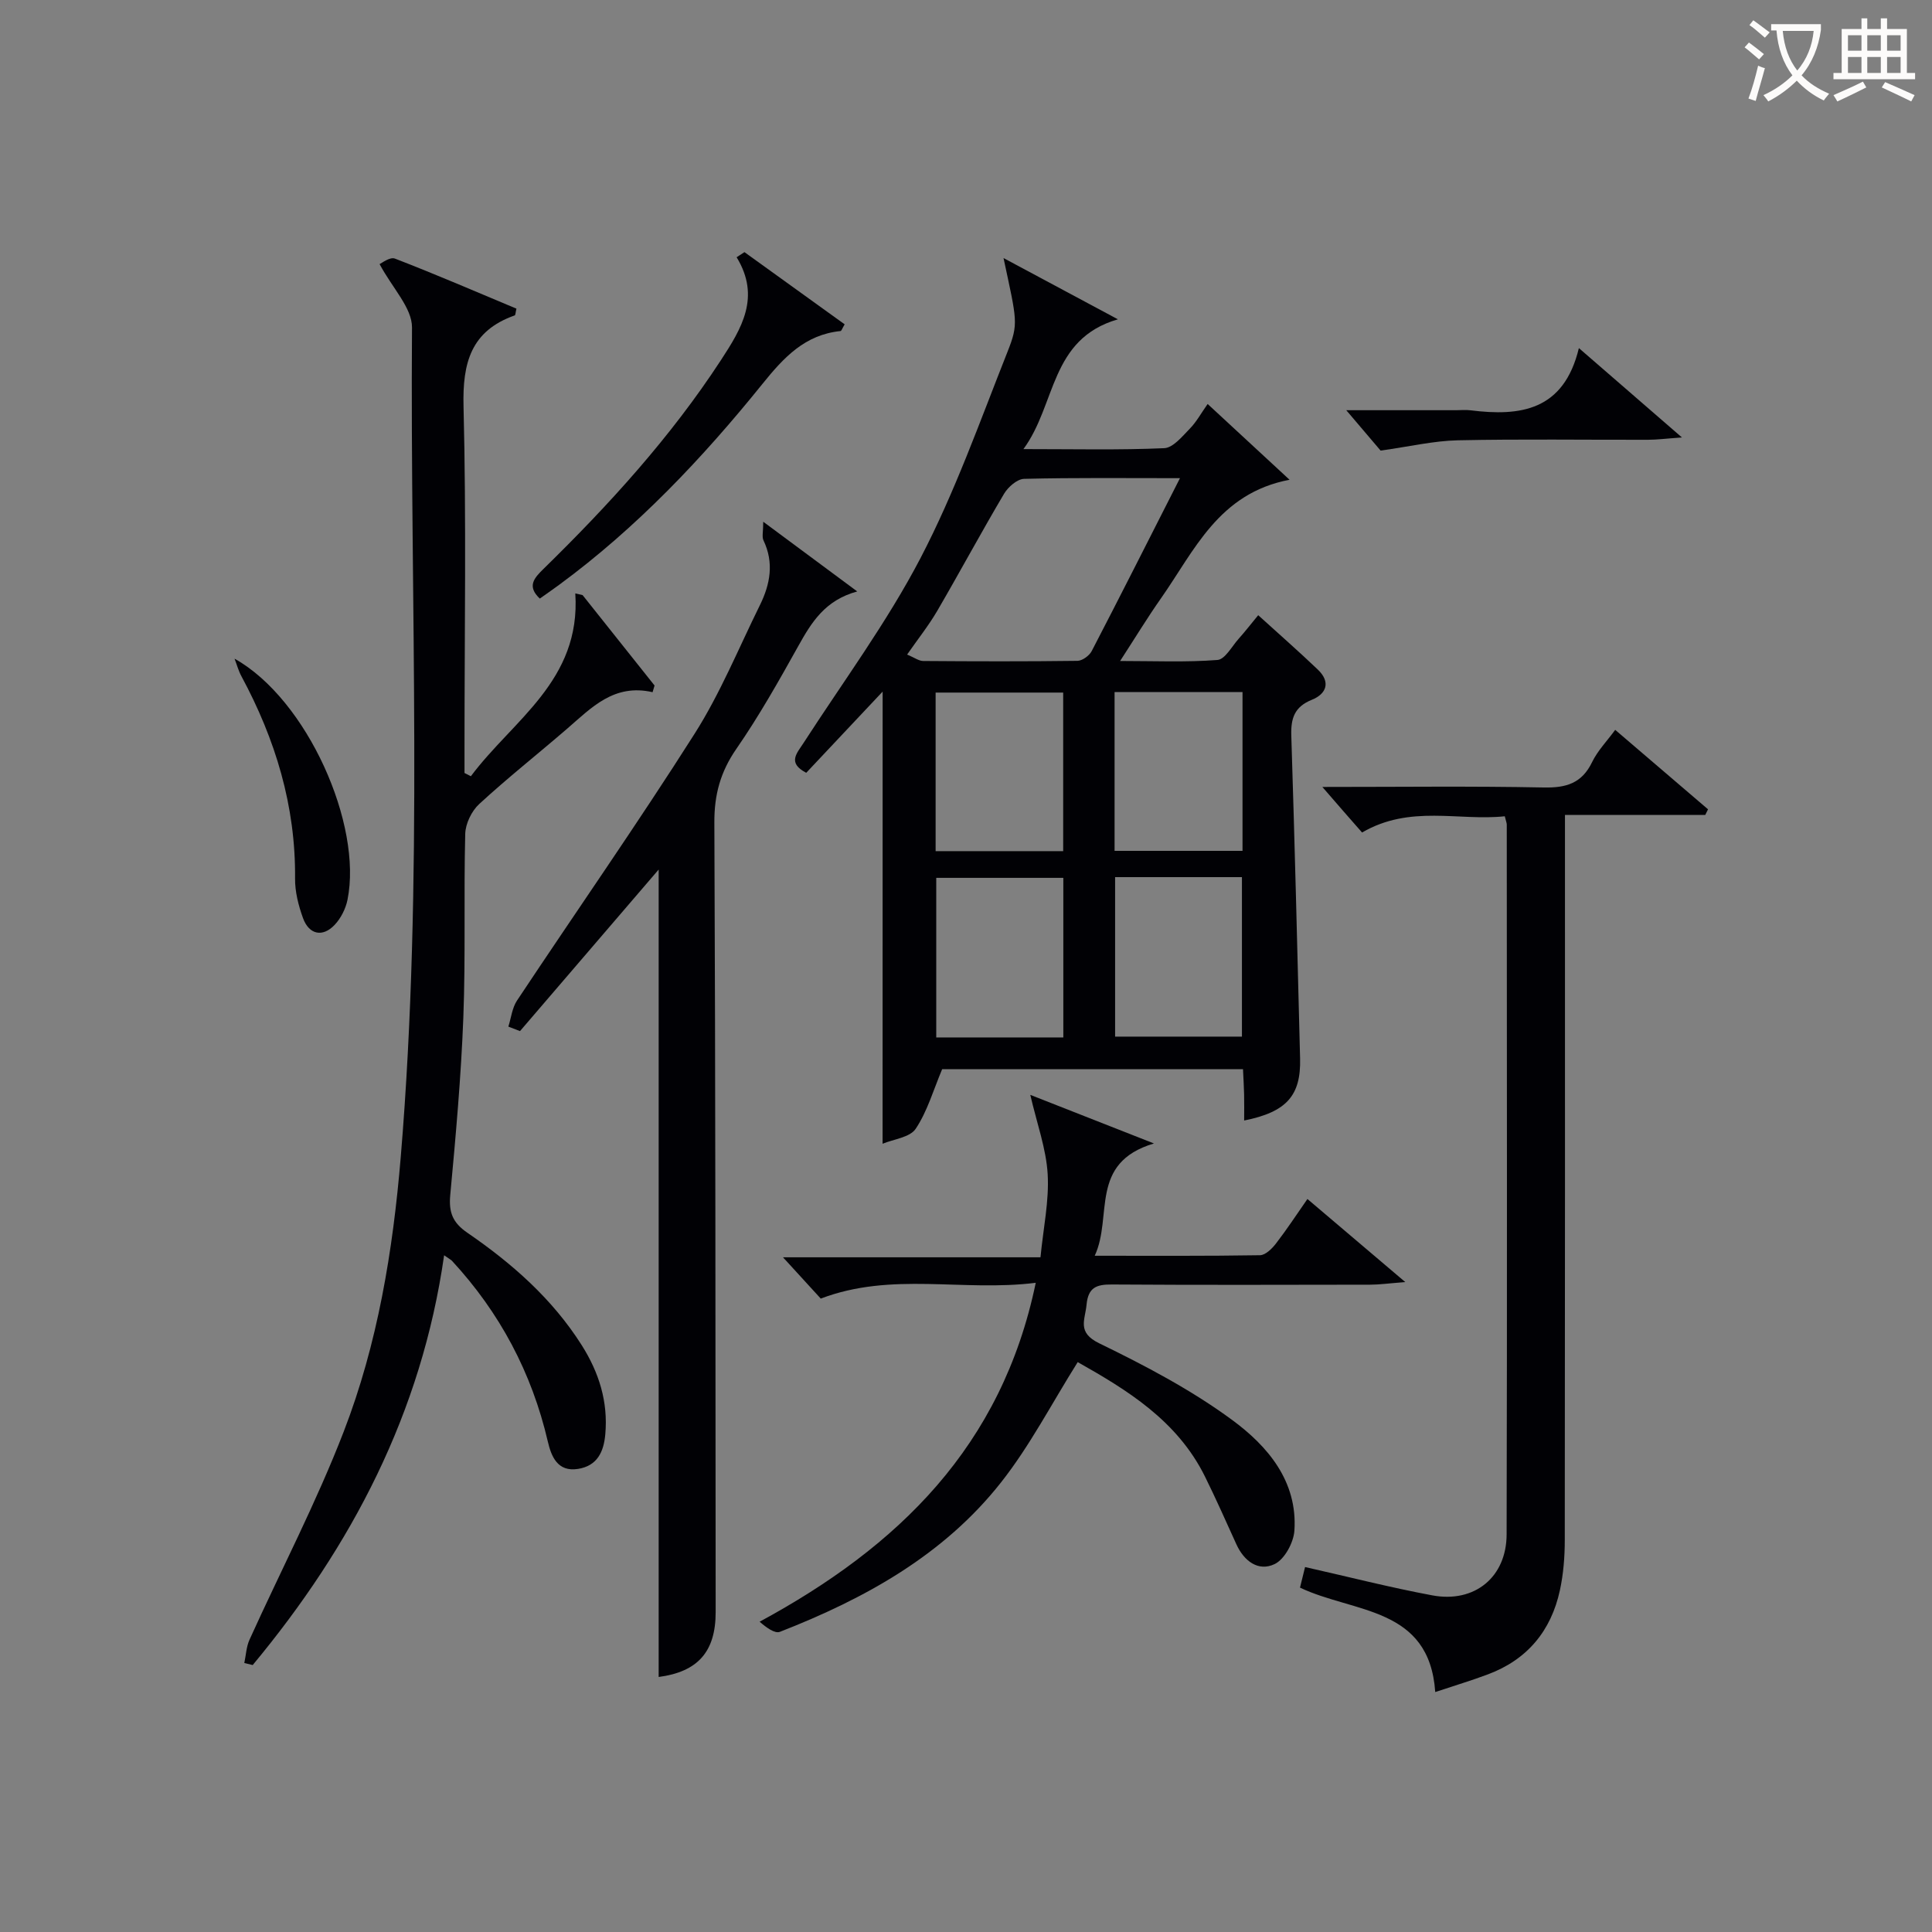 <svg enable-background="new 0 0 400 400" viewBox="0 0 400 400" xmlns="http://www.w3.org/2000/svg"><rect x="0" y="0" width="400" height="400" fill="#808080" stroke="none"/><g fill="#010105"><path d="m182.74 143.19c-5.43 5.77-10.66 11.33-15.82 16.81-3.96-2.07-1.94-4.03-.56-6.17 8.2-12.7 17.27-24.96 24.24-38.32 7.11-13.64 12.29-28.3 17.98-42.64 2.36-5.95 1.96-6.43-.81-19.44 8.58 4.59 16.13 8.64 23.68 12.68-14.14 4.1-12.74 17.62-19.56 26.87 10.63 0 19.91.22 29.15-.19 1.83-.08 3.72-2.42 5.28-4.02 1.38-1.4 2.35-3.21 3.71-5.13 6.13 5.67 11.18 10.34 16.96 15.69-14.7 2.78-19.7 14.69-26.63 24.56-2.77 3.94-5.27 8.06-8.45 12.96 7.1 0 13.66.29 20.15-.21 1.57-.12 2.98-2.81 4.39-4.39 1.32-1.47 2.53-3.04 4.05-4.88 4.29 3.9 8.41 7.5 12.35 11.27 2.69 2.57 1.8 5.02-1.26 6.25-3.59 1.45-4.35 3.83-4.24 7.39.71 22.29 1.26 44.58 1.82 66.87.19 7.67-2.78 11.08-11.58 12.84 0-1.89.03-3.65-.01-5.41-.04-1.64-.14-3.27-.23-5.21-21.2 0-42.12 0-62.29 0-1.82 4.32-3.06 8.72-5.48 12.34-1.2 1.79-4.57 2.14-6.85 3.09.01-31.46.01-62.32.01-93.61zm61.56-44.19c-11.32 0-21.8-.12-32.27.14-1.44.04-3.32 1.69-4.15 3.09-4.74 8-9.14 16.19-13.82 24.22-1.79 3.07-4.03 5.87-6.25 9.07 1.53.64 2.42 1.32 3.31 1.33 10.65.08 21.3.11 31.95-.03 1.01-.01 2.45-1.06 2.95-2.01 6.03-11.61 11.92-23.3 18.28-35.81zm-50.59 77.22h26.41c0-11.22 0-22.06 0-32.83-9.05 0-17.63 0-26.41 0zm37.05-.06h26.49c0-11.18 0-21.93 0-32.88-8.94 0-17.54 0-26.49 0zm-10.61 38.63c0-11.3 0-22.16 0-33.04-9.02 0-17.6 0-26.31 0v33.04zm10.72-33.19v33.02h26.26c0-11.17 0-22.03 0-33.02-8.93 0-17.38 0-26.26 0z"/><path d="m91.95 259.89c-4.66 32.65-19.15 60.18-39.63 84.84-.58-.14-1.16-.28-1.74-.42.35-1.62.41-3.36 1.08-4.83 6.5-14.36 13.83-28.39 19.5-43.07 7.03-18.19 10.19-37.42 11.81-56.86 4.78-57.19 1.91-114.49 2.33-171.74.03-4.05-4.04-8.13-6.71-13.13.36-.14 2.12-1.55 3.18-1.14 8.48 3.27 16.83 6.88 25.15 10.36-.19.81-.19 1.34-.35 1.4-9.07 3.2-10.83 9.82-10.6 18.84.59 23.48.2 46.98.2 70.47v5.43c.44.22.88.45 1.32.67 8.69-11.65 22.81-19.77 21.62-37.85.5.12 1 .23 1.51.35 4.97 6.24 9.93 12.48 14.9 18.72-.14.46-.27.92-.41 1.38-8-1.83-12.65 3.21-17.69 7.56-6.04 5.22-12.33 10.18-18.2 15.59-1.58 1.45-2.85 4.08-2.9 6.2-.32 12.65.09 25.33-.39 37.98-.47 12.27-1.57 24.53-2.71 36.77-.33 3.58.48 5.71 3.53 7.81 9.24 6.34 17.6 13.67 23.69 23.29 3.58 5.66 5.48 11.7 4.88 18.44-.32 3.64-1.66 6.53-5.63 7.17-4.29.69-5.56-2.64-6.27-5.67-3.32-14.25-9.94-26.7-19.85-37.42-.23-.23-.53-.37-1.62-1.14z"/><path d="m273.78 162.93c16.17 0 31-.19 45.81.11 4.66.1 7.91-.85 10.04-5.26 1.13-2.34 3.05-4.31 4.78-6.67 6.55 5.61 12.89 11.03 19.22 16.45-.19.39-.39.78-.58 1.17-9.39 0-18.79 0-29.04 0v6.2c0 47.98.02 95.96-.04 143.93 0 3.47-.28 7.01-1.01 10.39-1.82 8.39-6.74 14.35-14.88 17.4-3.4 1.28-6.89 2.32-10.93 3.67-1.21-17.73-16.85-16.31-28-21.62.31-1.25.64-2.59 1.05-4.26 8.98 2.02 17.62 4.24 26.38 5.87 8.71 1.61 15.33-3.76 15.35-12.65.12-48.98.05-97.95.03-146.93 0-.32-.14-.64-.41-1.73-9.55 1.02-19.58-2.44-29.55 3.36-2.32-2.62-4.84-5.53-8.22-9.43z"/><path d="m105.25 212.55c.58-1.82.78-3.88 1.8-5.41 12.23-18.42 24.9-36.55 36.75-55.21 5.32-8.37 9.12-17.71 13.53-26.64 2.13-4.32 2.96-8.77.74-13.41-.35-.73-.05-1.77-.05-3.86 7.01 5.2 13.24 9.81 19.46 14.43-6.65 1.82-9.44 6.35-12.17 11.25-4.05 7.26-8.14 14.53-12.86 21.35-3.29 4.76-4.58 9.49-4.55 15.25.24 54.49.23 108.98.27 163.46.01 8.24-3.72 12.37-11.8 13.44 0-55.71 0-111.46 0-167.17-9.45 11-19.08 22.23-28.71 33.45-.8-.3-1.6-.62-2.41-.93z"/><path d="m214.44 265.59c-15.2 1.9-29.79-2.34-44.51 3.27-2.05-2.24-4.61-5.03-7.82-8.55h53.31c.59-6.08 1.81-11.68 1.49-17.2-.3-5.24-2.2-10.4-3.6-16.43 8.46 3.33 16.21 6.37 25.6 10.06-13.54 4.05-8.46 15.09-12.26 23.25 11.96 0 23.09.07 34.22-.11 1.14-.02 2.5-1.37 3.32-2.44 2.21-2.86 4.19-5.89 6.5-9.2 6.57 5.58 12.82 10.88 20.26 17.2-3.49.27-5.39.54-7.29.54-17.83.03-35.65.08-53.48-.04-3.17-.02-4.88.61-5.22 4.17-.3 3.2-2.04 5.74 2.63 8.01 9.5 4.62 19.01 9.61 27.49 15.85 7.35 5.4 13.61 12.7 12.91 22.95-.17 2.47-2.04 5.93-4.1 6.91-3.35 1.6-6.32-.6-7.91-4.1-2.13-4.68-4.21-9.39-6.49-14-5.77-11.68-16.25-18.01-26.36-23.72-5.39 8.57-9.9 17.33-15.89 24.92-11.86 15.05-28.19 24.06-45.76 30.92-1.07.42-2.81-.88-4.21-2.09 28.73-15.55 50.13-36.29 57.17-70.17z"/><path d="m154.13 52.2c6.93 4.99 13.85 9.98 20.75 14.95-.52.86-.66 1.37-.86 1.39-7.37.75-11.74 5.45-16.16 10.94-12.44 15.42-26.03 29.78-42.08 41.59-1.33.98-2.69 1.92-4.02 2.86-2.71-2.56-1.18-4.24.76-6.14 13.57-13.27 26.31-27.25 36.73-43.21 4.29-6.57 8.29-13.08 3.26-21.32.54-.36 1.08-.71 1.62-1.06z"/><path d="m326.89 72.07c7.48 6.48 13.83 11.98 21.34 18.5-3.29.23-5.15.48-7.02.48-13.13.03-26.27-.17-39.4.11-4.96.11-9.9 1.28-15.97 2.13-1.44-1.69-3.85-4.53-7.11-8.36h22.74c1 0 2.01-.11 2.99.02 10.31 1.29 19.31.09 22.43-12.88z"/><path d="m48.56 136.37c15.06 8.42 26.55 34.39 23.38 49.95-.38 1.85-1.38 3.82-2.67 5.18-2.48 2.61-5.3 2.01-6.54-1.43-.94-2.6-1.67-5.46-1.64-8.2.14-15-4.06-28.78-11.1-41.85-.62-1.14-.96-2.43-1.43-3.65z"/></g><path d="m362.1 8.8c1.1.8 2.1 1.6 3.1 2.4l-1 1.1c-1.3-1.1-2.3-2-3-2.5zm1.9 4.8c.5.2.9.4 1.4.5-.6 2.3-1.3 4.5-1.9 6.8l-1.5-.5c.8-2.1 1.4-4.3 2-6.8zm-1-9.4c1.3.9 2.4 1.8 3.4 2.5l-1 1.1c-1.4-1.2-2.4-2.1-3.2-2.6zm3.7 2.2v-1.4h10.3v1.2c-.5 3.6-1.8 6.8-4 9.4 1.5 1.6 3.4 2.8 5.7 3.8-.3.4-.7.8-1.1 1.4-2.3-1.1-4.1-2.5-5.6-4.1-1.6 1.6-3.6 3.1-5.9 4.3-.3-.5-.7-.9-1-1.3 2.4-1.1 4.4-2.5 6-4.1-1.9-2.5-3-5.6-3.3-9.3h-1.1zm8.8 0h-6.4c.3 3.3 1.3 6 3 8.2 2-2.3 3.1-5.1 3.4-8.2z" fill="#fcfbfa"/><path d="m385.3 3.8h1.3v2.2h2.8v-2.2h1.3v2.2h4.1v9.1h1.7v1.3h-16.9v-1.3h1.7v-9.1h4.1v-2.2zm.4 13.1.7 1.2c-1.8.9-3.8 1.9-6 2.9-.2-.4-.5-.8-.8-1.3 2.3-1 4.3-1.9 6.1-2.8zm-3.1-6.4h2.8v-3.2h-2.8zm0 4.6h2.8v-3.3h-2.8zm4-4.6h2.8v-3.2h-2.8zm0 4.6h2.8v-3.3h-2.8zm3.7 1.9c2.1.9 4.1 1.8 6.1 2.7l-.7 1.3c-2.2-1.1-4.2-2-6.1-2.9zm3.2-9.7h-2.8v3.2h2.8zm-2.8 7.8h2.8v-3.3h-2.8z" fill="#fcfbfa"/></svg>

